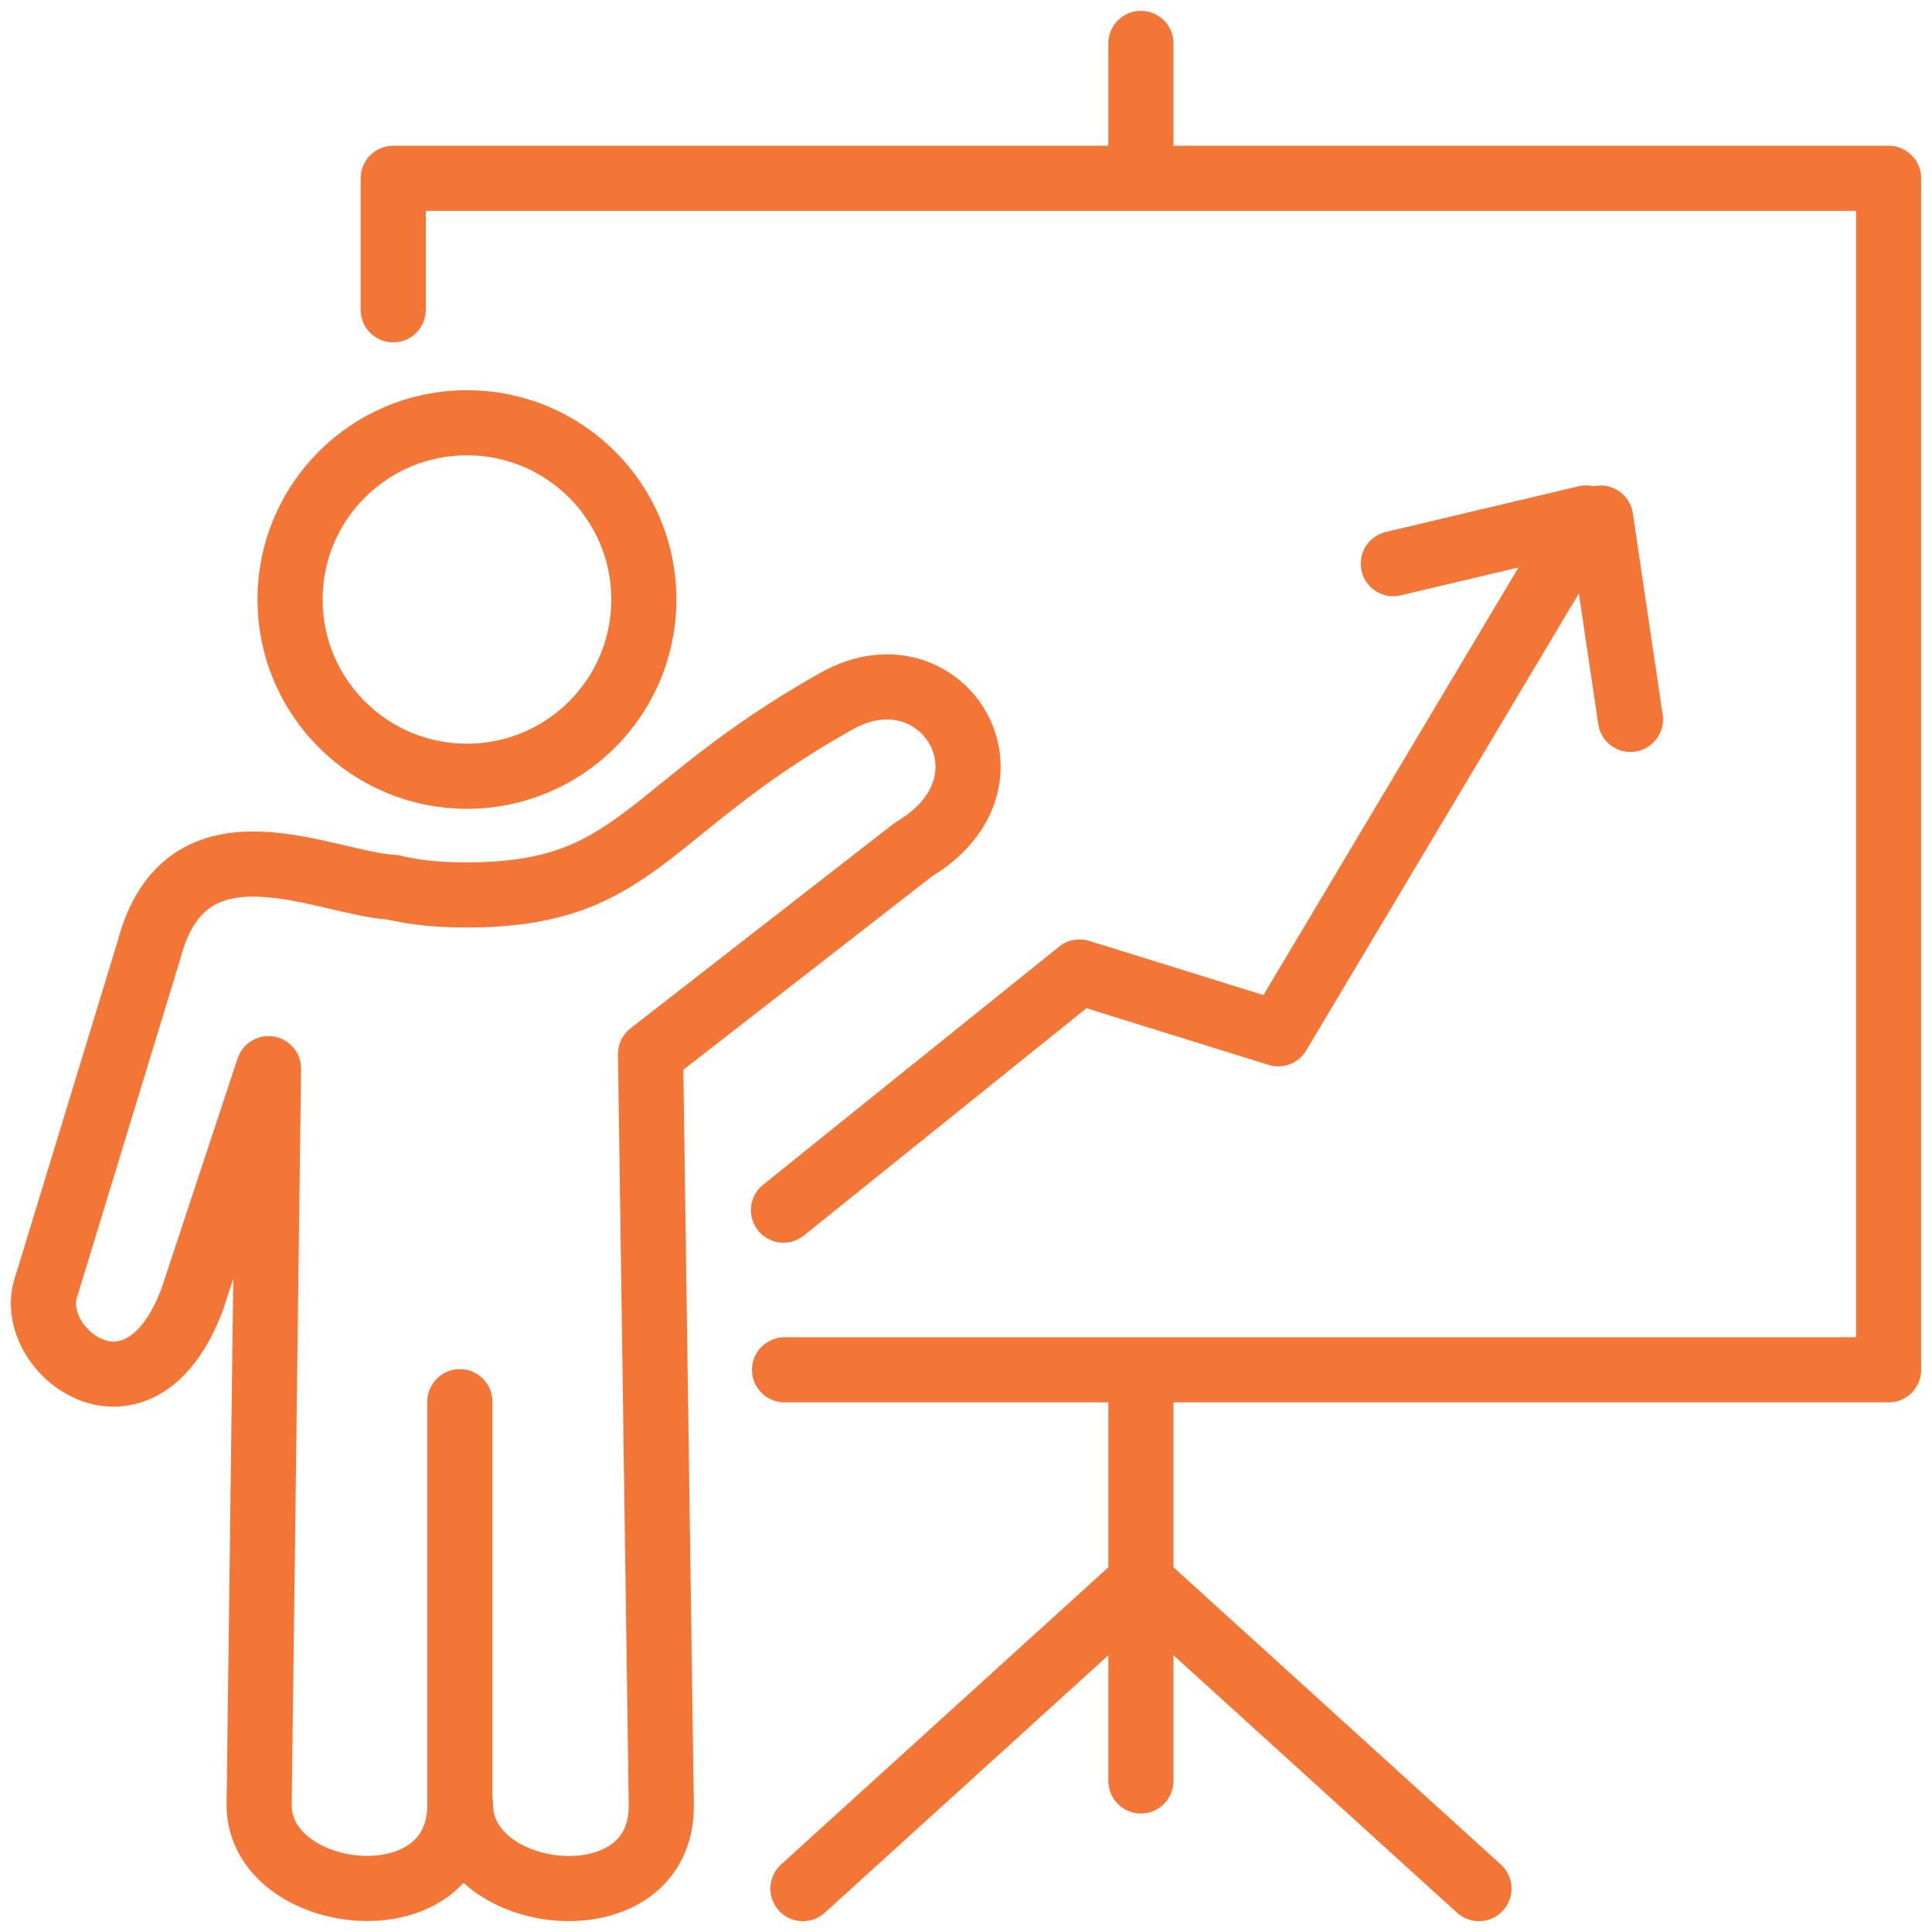 <svg width="89" height="89" viewBox="0 0 89 89" fill="none" xmlns="http://www.w3.org/2000/svg">
<path d="M21.183 64.571V83.142C21.183 88.794 11.937 87.732 11.937 83.142L12.369 49.229L8.845 59.886C6.378 66.373 1.03 62.15 2.153 59.196L6.865 43.758C8.574 37.224 15.008 40.724 18.08 40.873C19.2 41.134 20.217 41.221 21.41 41.225C29.414 41.263 29.556 37.333 38.542 32.294C43.355 29.595 47.398 35.96 42.078 39.135L29.968 48.554L30.463 83.139C30.532 88.787 21.216 87.757 21.216 83.139M36.091 55.748L49.732 44.775L58.884 47.623L73.059 23.861L64.185 25.966M73.735 23.866L75.109 33.14M18.114 14.271V8.214H87V63.103H36.141M52.557 63.27V82.042M52.557 7.993V2M52.667 72.961L68.129 87.002M52.45 72.961L36.988 87.002M21.512 19.474C26.012 19.474 29.66 23.118 29.66 27.617C29.66 32.115 26.012 35.759 21.512 35.759C17.011 35.759 13.361 32.112 13.361 27.617C13.361 23.121 17.009 19.474 21.512 19.474Z" stroke="#F47637" stroke-width="3" stroke-linecap="round" stroke-linejoin="round"/>
</svg>
